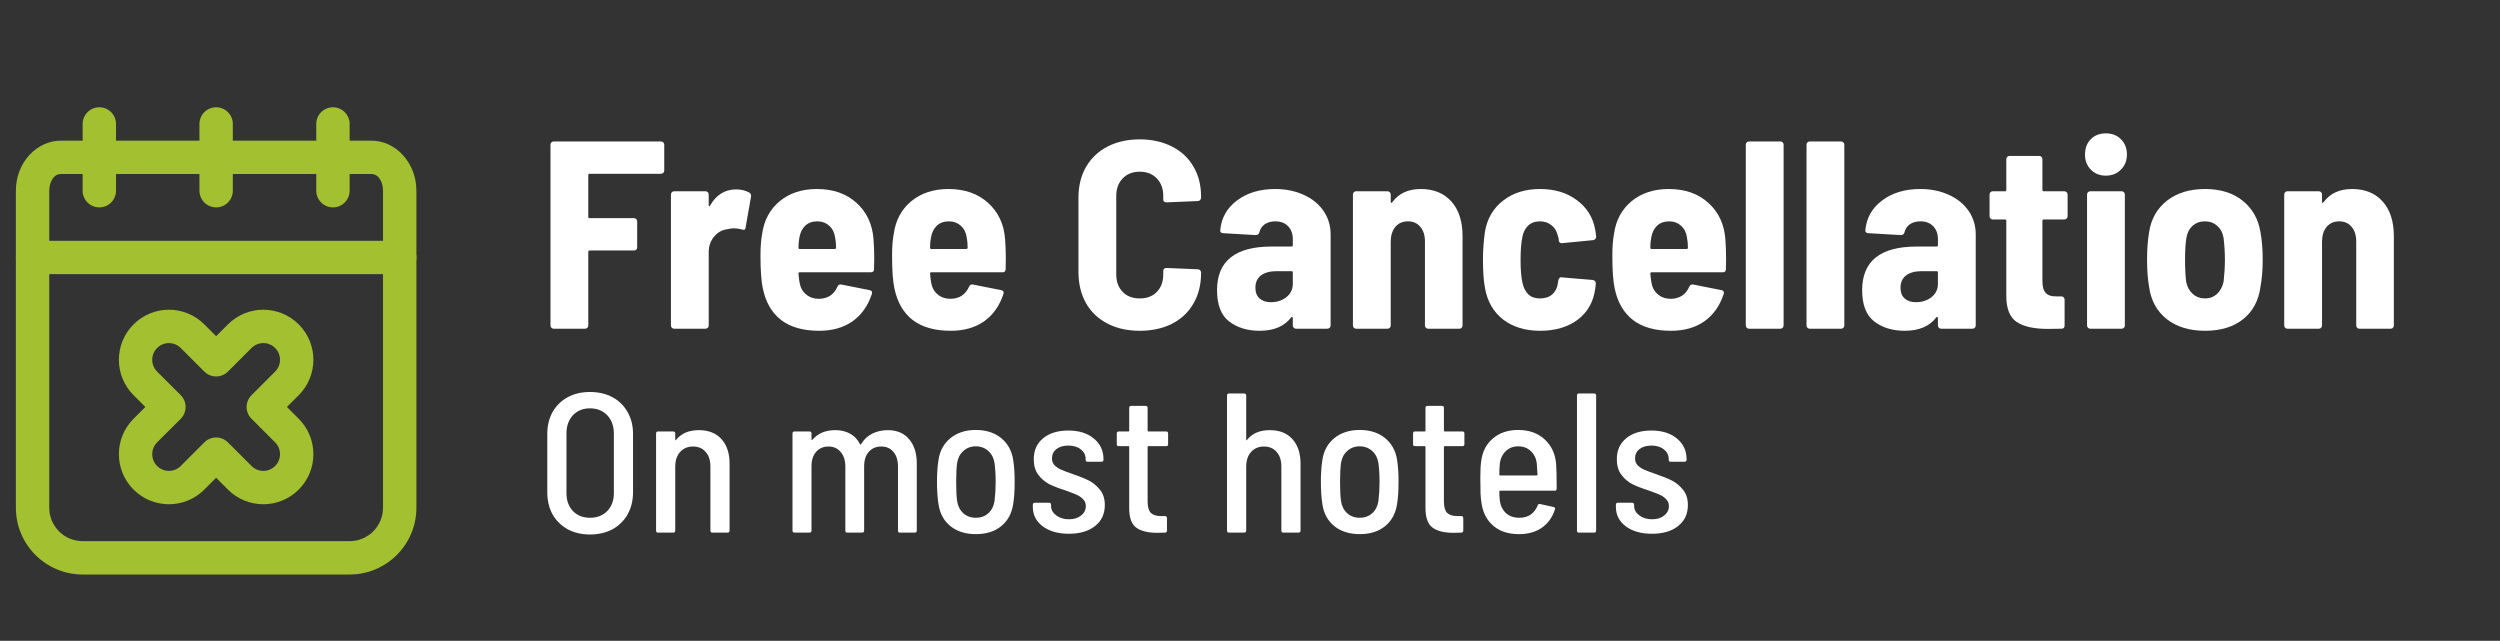 <svg xmlns="http://www.w3.org/2000/svg" xmlns:xlink="http://www.w3.org/1999/xlink" width="277" zoomAndPan="magnify" viewBox="0 0 207.75 53.25" height="71" preserveAspectRatio="xMidYMid meet" version="1.2"><rect x="0" y="0" width="207.75" height="53.25" fill="#333333" stroke="none"/><defs><clipPath id="de7515dff2"><path d="M 1.32 11 L 34.602 11 L 34.602 23 L 1.32 23 Z M 1.32 11 "/></clipPath><clipPath id="63de4dbdbe"><path d="M 6 8.898 L 10 8.898 L 10 18 L 6 18 Z M 6 8.898 "/></clipPath><clipPath id="f2c9137823"><path d="M 16 8.898 L 20 8.898 L 20 18 L 16 18 Z M 16 8.898 "/></clipPath><clipPath id="48ce7d94e6"><path d="M 26 8.898 L 30 8.898 L 30 18 L 26 18 Z M 26 8.898 "/></clipPath><clipPath id="a0c17dbc90"><path d="M 1.32 20 L 34.602 20 L 34.602 48 L 1.32 48 Z M 1.32 20 "/></clipPath></defs><g id="7cec72f08b"><path style=" stroke:none;fill-rule:evenodd;fill:#a2c030;fill-opacity:1;" d="M 17.961 27.938 L 18.941 26.957 C 20.562 25.332 23.199 25.332 24.824 26.957 C 26.449 28.578 26.449 31.215 24.824 32.84 L 23.844 33.82 L 24.824 34.801 C 26.449 36.422 26.449 39.059 24.824 40.684 C 23.199 42.309 20.562 42.309 18.941 40.684 L 17.961 39.703 L 16.98 40.684 C 15.355 42.309 12.719 42.309 11.098 40.684 C 9.473 39.059 9.473 36.422 11.098 34.801 L 12.078 33.82 L 11.098 32.84 C 9.473 31.215 9.473 28.578 11.098 26.957 C 12.719 25.332 15.355 25.332 16.98 26.957 Z M 16.98 30.879 C 17.52 31.418 18.398 31.418 18.941 30.879 L 20.902 28.918 C 21.445 28.375 22.32 28.375 22.863 28.918 C 23.406 29.457 23.406 30.336 22.863 30.879 C 22.863 30.879 20.902 32.84 20.902 32.84 C 20.359 33.383 20.359 34.258 20.902 34.801 L 22.863 36.762 C 23.406 37.305 23.406 38.18 22.863 38.723 C 22.32 39.266 21.445 39.266 20.902 38.723 C 20.902 38.723 18.941 36.762 18.941 36.762 C 18.398 36.219 17.52 36.219 16.98 36.762 L 15.02 38.723 C 14.477 39.266 13.598 39.266 13.055 38.723 C 12.516 38.18 12.516 37.305 13.055 36.762 C 13.055 36.762 15.02 34.801 15.02 34.801 C 15.559 34.258 15.559 33.383 15.02 32.84 L 13.055 30.879 C 12.516 30.336 12.516 29.457 13.055 28.918 C 13.598 28.375 14.477 28.375 15.02 28.918 C 15.02 28.918 16.98 30.879 16.98 30.879 Z M 16.98 30.879 "/><g clip-rule="nonzero" clip-path="url(#de7515dff2)"><path style=" stroke:none;fill-rule:evenodd;fill:#a2c030;fill-opacity:1;" d="M 33.215 22.781 C 33.98 22.781 34.602 22.16 34.602 21.395 L 34.602 15.848 C 34.602 13.496 32.859 11.688 30.867 11.688 C 30.867 11.688 5.051 11.688 5.051 11.688 C 3.059 11.688 1.32 13.496 1.32 15.848 C 1.32 15.848 1.32 21.395 1.32 21.395 C 1.32 22.16 1.941 22.781 2.707 22.781 Z M 31.828 20.008 L 31.828 15.848 C 31.828 15.141 31.469 14.461 30.867 14.461 L 5.051 14.461 C 4.453 14.461 4.094 15.141 4.094 15.848 L 4.094 20.008 Z M 31.828 20.008 "/></g><g clip-rule="nonzero" clip-path="url(#63de4dbdbe)"><path style=" stroke:none;fill-rule:evenodd;fill:#a2c030;fill-opacity:1;" d="M 6.867 10.301 L 6.867 15.848 C 6.867 16.613 7.488 17.234 8.254 17.234 C 9.02 17.234 9.641 16.613 9.641 15.848 L 9.641 10.301 C 9.641 9.535 9.02 8.914 8.254 8.914 C 7.488 8.914 6.867 9.535 6.867 10.301 Z M 6.867 10.301 "/></g><g clip-rule="nonzero" clip-path="url(#f2c9137823)"><path style=" stroke:none;fill-rule:evenodd;fill:#a2c030;fill-opacity:1;" d="M 16.574 10.301 L 16.574 15.848 C 16.574 16.613 17.195 17.234 17.961 17.234 C 18.727 17.234 19.348 16.613 19.348 15.848 L 19.348 10.301 C 19.348 9.535 18.727 8.914 17.961 8.914 C 17.195 8.914 16.574 9.535 16.574 10.301 Z M 16.574 10.301 "/></g><g clip-rule="nonzero" clip-path="url(#48ce7d94e6)"><path style=" stroke:none;fill-rule:evenodd;fill:#a2c030;fill-opacity:1;" d="M 26.281 10.301 L 26.281 15.848 C 26.281 16.613 26.902 17.234 27.668 17.234 C 28.434 17.234 29.055 16.613 29.055 15.848 L 29.055 10.301 C 29.055 9.535 28.434 8.914 27.668 8.914 C 26.902 8.914 26.281 9.535 26.281 10.301 Z M 26.281 10.301 "/></g><g clip-rule="nonzero" clip-path="url(#a0c17dbc90)"><path style=" stroke:none;fill-rule:evenodd;fill:#a2c030;fill-opacity:1;" d="M 1.32 21.395 L 1.32 42.195 C 1.32 45.258 3.805 47.742 6.867 47.742 L 29.055 47.742 C 32.117 47.742 34.602 45.258 34.602 42.195 C 34.602 42.195 34.602 21.395 34.602 21.395 C 34.602 20.629 33.98 20.008 33.215 20.008 C 32.449 20.008 31.828 20.629 31.828 21.395 L 31.828 42.195 C 31.828 43.727 30.586 44.969 29.055 44.969 C 29.055 44.969 6.867 44.969 6.867 44.969 C 5.336 44.969 4.094 43.727 4.094 42.195 L 4.094 21.395 C 4.094 20.629 3.473 20.008 2.707 20.008 C 1.941 20.008 1.32 20.629 1.32 21.395 Z M 1.32 21.395 "/></g><g style="fill:#ffffff;fill-opacity:1;"><g transform="translate(44.574, 27.316)"><path style="stroke:none" d="M 10.625 -13.141 C 10.625 -13.066 10.598 -13.004 10.547 -12.953 C 10.492 -12.898 10.43 -12.875 10.359 -12.875 L 4.422 -12.875 C 4.348 -12.875 4.312 -12.836 4.312 -12.766 L 4.312 -9.297 C 4.312 -9.223 4.348 -9.188 4.422 -9.188 L 8.109 -9.188 C 8.191 -9.188 8.254 -9.16 8.297 -9.109 C 8.348 -9.055 8.375 -8.992 8.375 -8.922 L 8.375 -6.766 C 8.375 -6.68 8.348 -6.613 8.297 -6.562 C 8.254 -6.52 8.191 -6.5 8.109 -6.5 L 4.422 -6.5 C 4.348 -6.5 4.312 -6.457 4.312 -6.375 L 4.312 -0.266 C 4.312 -0.191 4.285 -0.129 4.234 -0.078 C 4.18 -0.023 4.117 0 4.047 0 L 1.438 0 C 1.363 0 1.301 -0.023 1.25 -0.078 C 1.195 -0.129 1.172 -0.191 1.172 -0.266 L 1.172 -15.297 C 1.172 -15.367 1.195 -15.43 1.25 -15.484 C 1.301 -15.535 1.363 -15.562 1.438 -15.562 L 10.359 -15.562 C 10.43 -15.562 10.492 -15.535 10.547 -15.484 C 10.598 -15.43 10.625 -15.367 10.625 -15.297 Z M 10.625 -13.141 "/></g></g><g style="fill:#ffffff;fill-opacity:1;"><g transform="translate(54.754, 27.316)"><path style="stroke:none" d="M 6.422 -11.578 C 6.828 -11.578 7.191 -11.488 7.516 -11.312 C 7.629 -11.238 7.676 -11.125 7.656 -10.969 L 7.203 -8.406 C 7.191 -8.227 7.086 -8.176 6.891 -8.25 C 6.648 -8.312 6.438 -8.344 6.25 -8.344 C 6.07 -8.344 5.879 -8.316 5.672 -8.266 C 5.242 -8.211 4.879 -8.004 4.578 -7.641 C 4.285 -7.285 4.141 -6.859 4.141 -6.359 L 4.141 -0.266 C 4.141 -0.191 4.113 -0.129 4.062 -0.078 C 4.008 -0.023 3.945 0 3.875 0 L 1.266 0 C 1.191 0 1.129 -0.023 1.078 -0.078 C 1.023 -0.129 1 -0.191 1 -0.266 L 1 -11.156 C 1 -11.227 1.023 -11.289 1.078 -11.344 C 1.129 -11.395 1.191 -11.422 1.266 -11.422 L 3.875 -11.422 C 3.945 -11.422 4.008 -11.395 4.062 -11.344 C 4.113 -11.289 4.141 -11.227 4.141 -11.156 L 4.141 -10.266 C 4.141 -10.211 4.148 -10.18 4.172 -10.172 C 4.191 -10.16 4.219 -10.18 4.25 -10.234 C 4.77 -11.129 5.492 -11.578 6.422 -11.578 Z M 6.422 -11.578 "/></g></g><g style="fill:#ffffff;fill-opacity:1;"><g transform="translate(62.399, 27.316)"><path style="stroke:none" d="M 10.188 -7.453 C 10.227 -6.961 10.25 -6.422 10.25 -5.828 L 10.234 -4.953 C 10.234 -4.773 10.145 -4.688 9.969 -4.688 L 4.062 -4.688 C 3.988 -4.688 3.953 -4.648 3.953 -4.578 C 3.984 -4.234 4.016 -3.984 4.047 -3.828 C 4.117 -3.41 4.301 -3.082 4.594 -2.844 C 4.883 -2.602 5.242 -2.484 5.672 -2.484 C 6.398 -2.504 6.906 -2.836 7.188 -3.484 C 7.258 -3.641 7.367 -3.703 7.516 -3.672 L 9.875 -3.203 C 10.051 -3.16 10.109 -3.051 10.047 -2.875 C 9.723 -1.895 9.188 -1.141 8.438 -0.609 C 7.688 -0.086 6.766 0.172 5.672 0.172 C 4.348 0.172 3.297 -0.125 2.516 -0.719 C 1.742 -1.32 1.238 -2.188 1 -3.312 C 0.863 -3.914 0.797 -4.844 0.797 -6.094 C 0.797 -6.801 0.844 -7.398 0.938 -7.891 C 1.094 -9.016 1.578 -9.914 2.391 -10.594 C 3.211 -11.27 4.242 -11.609 5.484 -11.609 C 6.836 -11.609 7.938 -11.223 8.781 -10.453 C 9.625 -9.691 10.094 -8.691 10.188 -7.453 Z M 5.516 -8.922 C 5.109 -8.922 4.773 -8.801 4.516 -8.562 C 4.266 -8.32 4.102 -7.992 4.031 -7.578 C 3.977 -7.316 3.953 -7.035 3.953 -6.734 C 3.953 -6.66 3.988 -6.625 4.062 -6.625 L 6.953 -6.625 C 7.035 -6.625 7.078 -6.66 7.078 -6.734 C 7.078 -7.035 7.051 -7.316 7 -7.578 C 6.945 -7.984 6.785 -8.305 6.516 -8.547 C 6.242 -8.797 5.91 -8.922 5.516 -8.922 Z M 5.516 -8.922 "/></g></g><g style="fill:#ffffff;fill-opacity:1;"><g transform="translate(73.334, 27.316)"><path style="stroke:none" d="M 10.188 -7.453 C 10.227 -6.961 10.25 -6.422 10.25 -5.828 L 10.234 -4.953 C 10.234 -4.773 10.145 -4.688 9.969 -4.688 L 4.062 -4.688 C 3.988 -4.688 3.953 -4.648 3.953 -4.578 C 3.984 -4.234 4.016 -3.984 4.047 -3.828 C 4.117 -3.41 4.301 -3.082 4.594 -2.844 C 4.883 -2.602 5.242 -2.484 5.672 -2.484 C 6.398 -2.504 6.906 -2.836 7.188 -3.484 C 7.258 -3.641 7.367 -3.703 7.516 -3.672 L 9.875 -3.203 C 10.051 -3.16 10.109 -3.051 10.047 -2.875 C 9.723 -1.895 9.188 -1.141 8.438 -0.609 C 7.688 -0.086 6.766 0.172 5.672 0.172 C 4.348 0.172 3.297 -0.125 2.516 -0.719 C 1.742 -1.32 1.238 -2.188 1 -3.312 C 0.863 -3.914 0.797 -4.844 0.797 -6.094 C 0.797 -6.801 0.844 -7.398 0.938 -7.891 C 1.094 -9.016 1.578 -9.914 2.391 -10.594 C 3.211 -11.27 4.242 -11.609 5.484 -11.609 C 6.836 -11.609 7.938 -11.223 8.781 -10.453 C 9.625 -9.691 10.094 -8.691 10.188 -7.453 Z M 5.516 -8.922 C 5.109 -8.922 4.773 -8.801 4.516 -8.562 C 4.266 -8.32 4.102 -7.992 4.031 -7.578 C 3.977 -7.316 3.953 -7.035 3.953 -6.734 C 3.953 -6.66 3.988 -6.625 4.062 -6.625 L 6.953 -6.625 C 7.035 -6.625 7.078 -6.66 7.078 -6.734 C 7.078 -7.035 7.051 -7.316 7 -7.578 C 6.945 -7.984 6.785 -8.305 6.516 -8.547 C 6.242 -8.797 5.91 -8.922 5.516 -8.922 Z M 5.516 -8.922 "/></g></g><g style="fill:#ffffff;fill-opacity:1;"><g transform="translate(84.269, 27.316)"><path style="stroke:none" d=""/></g></g><g style="fill:#ffffff;fill-opacity:1;"><g transform="translate(88.714, 27.316)"><path style="stroke:none" d="M 6 0.172 C 4.988 0.172 4.098 -0.023 3.328 -0.422 C 2.555 -0.816 1.957 -1.383 1.531 -2.125 C 1.113 -2.875 0.906 -3.738 0.906 -4.719 L 0.906 -10.891 C 0.906 -11.859 1.113 -12.707 1.531 -13.438 C 1.957 -14.176 2.555 -14.742 3.328 -15.141 C 4.098 -15.535 4.988 -15.734 6 -15.734 C 7.008 -15.734 7.898 -15.535 8.672 -15.141 C 9.441 -14.754 10.035 -14.203 10.453 -13.484 C 10.879 -12.773 11.094 -11.945 11.094 -11 L 11.094 -10.891 C 11.094 -10.816 11.066 -10.75 11.016 -10.688 C 10.961 -10.633 10.898 -10.609 10.828 -10.609 L 8.234 -10.5 C 8.047 -10.5 7.953 -10.578 7.953 -10.734 L 7.953 -11.031 C 7.953 -11.633 7.773 -12.117 7.422 -12.484 C 7.066 -12.859 6.594 -13.047 6 -13.047 C 5.406 -13.047 4.93 -12.859 4.578 -12.484 C 4.223 -12.117 4.047 -11.633 4.047 -11.031 L 4.047 -4.516 C 4.047 -3.91 4.223 -3.426 4.578 -3.062 C 4.93 -2.695 5.406 -2.516 6 -2.516 C 6.594 -2.516 7.066 -2.695 7.422 -3.062 C 7.773 -3.426 7.953 -3.91 7.953 -4.516 L 7.953 -4.797 C 7.953 -4.961 8.047 -5.047 8.234 -5.047 L 10.828 -4.938 C 10.898 -4.938 10.961 -4.91 11.016 -4.859 C 11.066 -4.805 11.094 -4.742 11.094 -4.672 L 11.094 -4.609 C 11.094 -3.648 10.879 -2.805 10.453 -2.078 C 10.035 -1.359 9.441 -0.801 8.672 -0.406 C 7.898 -0.02 7.008 0.172 6 0.172 Z M 6 0.172 "/></g></g><g style="fill:#ffffff;fill-opacity:1;"><g transform="translate(100.605, 27.316)"><path style="stroke:none" d="M 5.359 -11.609 C 6.242 -11.609 7.035 -11.445 7.734 -11.125 C 8.43 -10.812 8.977 -10.367 9.375 -9.797 C 9.77 -9.223 9.969 -8.57 9.969 -7.844 L 9.969 -0.266 C 9.969 -0.191 9.941 -0.129 9.891 -0.078 C 9.836 -0.023 9.77 0 9.688 0 L 7.094 0 C 7.02 0 6.957 -0.023 6.906 -0.078 C 6.852 -0.129 6.828 -0.191 6.828 -0.266 L 6.828 -0.891 C 6.828 -0.93 6.812 -0.957 6.781 -0.969 C 6.75 -0.988 6.719 -0.977 6.688 -0.938 C 6.125 -0.195 5.25 0.172 4.062 0.172 C 3.062 0.172 2.223 -0.082 1.547 -0.594 C 0.867 -1.113 0.531 -1.984 0.531 -3.203 C 0.531 -5.617 2.039 -6.828 5.062 -6.828 L 6.719 -6.828 C 6.789 -6.828 6.828 -6.863 6.828 -6.938 L 6.828 -7.453 C 6.828 -7.891 6.695 -8.242 6.438 -8.516 C 6.176 -8.785 5.82 -8.922 5.375 -8.922 C 5.02 -8.922 4.723 -8.836 4.484 -8.672 C 4.254 -8.504 4.109 -8.281 4.047 -8 C 4.004 -7.852 3.898 -7.781 3.734 -7.781 L 1.047 -7.938 C 0.973 -7.938 0.91 -7.957 0.859 -8 C 0.805 -8.051 0.785 -8.113 0.797 -8.188 C 0.891 -9.207 1.352 -10.031 2.188 -10.656 C 3.031 -11.289 4.086 -11.609 5.359 -11.609 Z M 5 -2.203 C 5.508 -2.203 5.941 -2.344 6.297 -2.625 C 6.648 -2.906 6.828 -3.273 6.828 -3.734 L 6.828 -4.672 C 6.828 -4.742 6.789 -4.781 6.719 -4.781 L 5.469 -4.781 C 4.914 -4.781 4.484 -4.66 4.172 -4.422 C 3.867 -4.18 3.719 -3.844 3.719 -3.406 C 3.719 -3.02 3.832 -2.723 4.062 -2.516 C 4.301 -2.305 4.613 -2.203 5 -2.203 Z M 5 -2.203 "/></g></g><g style="fill:#ffffff;fill-opacity:1;"><g transform="translate(111.429, 27.316)"><path style="stroke:none" d="M 6.641 -11.609 C 7.723 -11.609 8.57 -11.258 9.188 -10.562 C 9.801 -9.875 10.109 -8.914 10.109 -7.688 L 10.109 -0.266 C 10.109 -0.191 10.082 -0.129 10.031 -0.078 C 9.988 -0.023 9.926 0 9.844 0 L 7.25 0 C 7.176 0 7.113 -0.023 7.062 -0.078 C 7.008 -0.129 6.984 -0.191 6.984 -0.266 L 6.984 -7.25 C 6.984 -7.77 6.852 -8.176 6.594 -8.469 C 6.344 -8.77 6.004 -8.922 5.578 -8.922 C 5.129 -8.922 4.773 -8.766 4.516 -8.453 C 4.266 -8.148 4.141 -7.738 4.141 -7.219 L 4.141 -0.266 C 4.141 -0.191 4.113 -0.129 4.062 -0.078 C 4.008 -0.023 3.945 0 3.875 0 L 1.266 0 C 1.191 0 1.129 -0.023 1.078 -0.078 C 1.023 -0.129 1 -0.191 1 -0.266 L 1 -11.156 C 1 -11.227 1.023 -11.289 1.078 -11.344 C 1.129 -11.395 1.191 -11.422 1.266 -11.422 L 3.875 -11.422 C 3.945 -11.422 4.008 -11.395 4.062 -11.344 C 4.113 -11.289 4.141 -11.227 4.141 -11.156 L 4.141 -10.547 C 4.141 -10.492 4.148 -10.461 4.172 -10.453 C 4.203 -10.453 4.242 -10.484 4.297 -10.547 C 4.828 -11.254 5.609 -11.609 6.641 -11.609 Z M 6.641 -11.609 "/></g></g><g style="fill:#ffffff;fill-opacity:1;"><g transform="translate(122.453, 27.316)"><path style="stroke:none" d="M 5.531 0.172 C 4.289 0.172 3.266 -0.141 2.453 -0.766 C 1.648 -1.398 1.148 -2.266 0.953 -3.359 C 0.836 -3.961 0.781 -4.766 0.781 -5.766 C 0.781 -6.504 0.836 -7.285 0.953 -8.109 C 1.148 -9.18 1.656 -10.031 2.469 -10.656 C 3.281 -11.289 4.301 -11.609 5.531 -11.609 C 6.738 -11.609 7.754 -11.301 8.578 -10.688 C 9.398 -10.082 9.906 -9.285 10.094 -8.297 C 10.125 -8.16 10.156 -7.945 10.188 -7.656 C 10.188 -7.488 10.098 -7.391 9.922 -7.359 L 7.359 -7.109 L 7.312 -7.109 C 7.176 -7.109 7.098 -7.191 7.078 -7.359 C 7.078 -7.461 7.066 -7.535 7.047 -7.578 C 7.016 -7.703 6.984 -7.805 6.953 -7.891 C 6.867 -8.191 6.695 -8.438 6.438 -8.625 C 6.188 -8.82 5.879 -8.922 5.516 -8.922 C 5.109 -8.922 4.781 -8.801 4.531 -8.562 C 4.281 -8.32 4.117 -7.992 4.047 -7.578 C 3.953 -7.086 3.906 -6.473 3.906 -5.734 C 3.906 -4.922 3.957 -4.285 4.062 -3.828 C 4.145 -3.422 4.305 -3.098 4.547 -2.859 C 4.785 -2.629 5.109 -2.516 5.516 -2.516 C 5.941 -2.516 6.285 -2.629 6.547 -2.859 C 6.805 -3.098 6.957 -3.395 7 -3.75 L 7.047 -4.031 C 7.066 -4.102 7.098 -4.164 7.141 -4.219 C 7.191 -4.27 7.258 -4.285 7.344 -4.266 L 9.922 -4.047 C 10.078 -4.016 10.156 -3.914 10.156 -3.75 C 10.156 -3.664 10.141 -3.52 10.109 -3.312 C 9.961 -2.227 9.477 -1.375 8.656 -0.75 C 7.832 -0.133 6.789 0.172 5.531 0.172 Z M 5.531 0.172 "/></g></g><g style="fill:#ffffff;fill-opacity:1;"><g transform="translate(133.188, 27.316)"><path style="stroke:none" d="M 10.188 -7.453 C 10.227 -6.961 10.25 -6.422 10.25 -5.828 L 10.234 -4.953 C 10.234 -4.773 10.145 -4.688 9.969 -4.688 L 4.062 -4.688 C 3.988 -4.688 3.953 -4.648 3.953 -4.578 C 3.984 -4.234 4.016 -3.984 4.047 -3.828 C 4.117 -3.41 4.301 -3.082 4.594 -2.844 C 4.883 -2.602 5.242 -2.484 5.672 -2.484 C 6.398 -2.504 6.906 -2.836 7.188 -3.484 C 7.258 -3.641 7.367 -3.703 7.516 -3.672 L 9.875 -3.203 C 10.051 -3.16 10.109 -3.051 10.047 -2.875 C 9.723 -1.895 9.188 -1.141 8.438 -0.609 C 7.688 -0.086 6.766 0.172 5.672 0.172 C 4.348 0.172 3.297 -0.125 2.516 -0.719 C 1.742 -1.32 1.238 -2.188 1 -3.312 C 0.863 -3.914 0.797 -4.844 0.797 -6.094 C 0.797 -6.801 0.844 -7.398 0.938 -7.891 C 1.094 -9.016 1.578 -9.914 2.391 -10.594 C 3.211 -11.27 4.242 -11.609 5.484 -11.609 C 6.836 -11.609 7.938 -11.223 8.781 -10.453 C 9.625 -9.691 10.094 -8.691 10.188 -7.453 Z M 5.516 -8.922 C 5.109 -8.922 4.773 -8.801 4.516 -8.562 C 4.266 -8.32 4.102 -7.992 4.031 -7.578 C 3.977 -7.316 3.953 -7.035 3.953 -6.734 C 3.953 -6.66 3.988 -6.625 4.062 -6.625 L 6.953 -6.625 C 7.035 -6.625 7.078 -6.66 7.078 -6.734 C 7.078 -7.035 7.051 -7.316 7 -7.578 C 6.945 -7.984 6.785 -8.305 6.516 -8.547 C 6.242 -8.797 5.91 -8.922 5.516 -8.922 Z M 5.516 -8.922 "/></g></g><g style="fill:#ffffff;fill-opacity:1;"><g transform="translate(144.123, 27.316)"><path style="stroke:none" d="M 1.219 0 C 1.145 0 1.082 -0.023 1.031 -0.078 C 0.977 -0.129 0.953 -0.191 0.953 -0.266 L 0.953 -15.297 C 0.953 -15.367 0.977 -15.43 1.031 -15.484 C 1.082 -15.535 1.145 -15.562 1.219 -15.562 L 3.828 -15.562 C 3.898 -15.562 3.961 -15.535 4.016 -15.484 C 4.066 -15.43 4.094 -15.367 4.094 -15.297 L 4.094 -0.266 C 4.094 -0.191 4.066 -0.129 4.016 -0.078 C 3.961 -0.023 3.898 0 3.828 0 Z M 1.219 0 "/></g></g><g style="fill:#ffffff;fill-opacity:1;"><g transform="translate(149.169, 27.316)"><path style="stroke:none" d="M 1.219 0 C 1.145 0 1.082 -0.023 1.031 -0.078 C 0.977 -0.129 0.953 -0.191 0.953 -0.266 L 0.953 -15.297 C 0.953 -15.367 0.977 -15.43 1.031 -15.484 C 1.082 -15.535 1.145 -15.562 1.219 -15.562 L 3.828 -15.562 C 3.898 -15.562 3.961 -15.535 4.016 -15.484 C 4.066 -15.43 4.094 -15.367 4.094 -15.297 L 4.094 -0.266 C 4.094 -0.191 4.066 -0.129 4.016 -0.078 C 3.961 -0.023 3.898 0 3.828 0 Z M 1.219 0 "/></g></g><g style="fill:#ffffff;fill-opacity:1;"><g transform="translate(154.214, 27.316)"><path style="stroke:none" d="M 5.359 -11.609 C 6.242 -11.609 7.035 -11.445 7.734 -11.125 C 8.43 -10.812 8.977 -10.367 9.375 -9.797 C 9.77 -9.223 9.969 -8.57 9.969 -7.844 L 9.969 -0.266 C 9.969 -0.191 9.941 -0.129 9.891 -0.078 C 9.836 -0.023 9.77 0 9.688 0 L 7.094 0 C 7.02 0 6.957 -0.023 6.906 -0.078 C 6.852 -0.129 6.828 -0.191 6.828 -0.266 L 6.828 -0.891 C 6.828 -0.93 6.812 -0.957 6.781 -0.969 C 6.75 -0.988 6.719 -0.977 6.688 -0.938 C 6.125 -0.195 5.25 0.172 4.062 0.172 C 3.062 0.172 2.223 -0.082 1.547 -0.594 C 0.867 -1.113 0.531 -1.984 0.531 -3.203 C 0.531 -5.617 2.039 -6.828 5.062 -6.828 L 6.719 -6.828 C 6.789 -6.828 6.828 -6.863 6.828 -6.938 L 6.828 -7.453 C 6.828 -7.891 6.695 -8.242 6.438 -8.516 C 6.176 -8.785 5.82 -8.922 5.375 -8.922 C 5.02 -8.922 4.723 -8.836 4.484 -8.672 C 4.254 -8.504 4.109 -8.281 4.047 -8 C 4.004 -7.852 3.898 -7.781 3.734 -7.781 L 1.047 -7.938 C 0.973 -7.938 0.91 -7.957 0.859 -8 C 0.805 -8.051 0.785 -8.113 0.797 -8.188 C 0.891 -9.207 1.352 -10.031 2.188 -10.656 C 3.031 -11.289 4.086 -11.609 5.359 -11.609 Z M 5 -2.203 C 5.508 -2.203 5.941 -2.344 6.297 -2.625 C 6.648 -2.906 6.828 -3.273 6.828 -3.734 L 6.828 -4.672 C 6.828 -4.742 6.789 -4.781 6.719 -4.781 L 5.469 -4.781 C 4.914 -4.781 4.484 -4.66 4.172 -4.422 C 3.867 -4.18 3.719 -3.844 3.719 -3.406 C 3.719 -3.02 3.832 -2.723 4.062 -2.516 C 4.301 -2.305 4.613 -2.203 5 -2.203 Z M 5 -2.203 "/></g></g><g style="fill:#ffffff;fill-opacity:1;"><g transform="translate(164.927, 27.316)"><path style="stroke:none" d="M 6.891 -9.344 C 6.891 -9.27 6.863 -9.207 6.812 -9.156 C 6.758 -9.102 6.695 -9.078 6.625 -9.078 L 4.906 -9.078 C 4.832 -9.078 4.797 -9.035 4.797 -8.953 L 4.797 -3.953 C 4.797 -3.492 4.891 -3.164 5.078 -2.969 C 5.266 -2.77 5.551 -2.676 5.938 -2.688 L 6.375 -2.688 C 6.457 -2.688 6.52 -2.66 6.562 -2.609 C 6.613 -2.555 6.641 -2.492 6.641 -2.422 L 6.641 -0.266 C 6.641 -0.086 6.551 0 6.375 0 C 6.125 0.008 5.754 0.016 5.266 0.016 C 4.098 0.016 3.227 -0.176 2.656 -0.562 C 2.082 -0.945 1.797 -1.672 1.797 -2.734 L 1.797 -8.953 C 1.797 -9.035 1.758 -9.078 1.688 -9.078 L 0.672 -9.078 C 0.598 -9.078 0.535 -9.102 0.484 -9.156 C 0.43 -9.207 0.406 -9.27 0.406 -9.344 L 0.406 -11.156 C 0.406 -11.227 0.43 -11.289 0.484 -11.344 C 0.535 -11.395 0.598 -11.422 0.672 -11.422 L 1.688 -11.422 C 1.758 -11.422 1.797 -11.461 1.797 -11.547 L 1.797 -14.094 C 1.797 -14.164 1.82 -14.227 1.875 -14.281 C 1.926 -14.332 1.988 -14.359 2.062 -14.359 L 4.531 -14.359 C 4.602 -14.359 4.664 -14.332 4.719 -14.281 C 4.77 -14.227 4.797 -14.164 4.797 -14.094 L 4.797 -11.547 C 4.797 -11.461 4.832 -11.422 4.906 -11.422 L 6.625 -11.422 C 6.695 -11.422 6.758 -11.395 6.812 -11.344 C 6.863 -11.289 6.891 -11.227 6.891 -11.156 Z M 6.891 -9.344 "/></g></g><g style="fill:#ffffff;fill-opacity:1;"><g transform="translate(172.372, 27.316)"><path style="stroke:none" d="M 2.625 -12.719 C 2.125 -12.719 1.707 -12.883 1.375 -13.219 C 1.051 -13.551 0.891 -13.969 0.891 -14.469 C 0.891 -14.988 1.047 -15.41 1.359 -15.734 C 1.68 -16.066 2.102 -16.234 2.625 -16.234 C 3.145 -16.234 3.566 -16.066 3.891 -15.734 C 4.211 -15.41 4.375 -14.988 4.375 -14.469 C 4.375 -13.969 4.207 -13.551 3.875 -13.219 C 3.539 -12.883 3.125 -12.719 2.625 -12.719 Z M 1.328 0 C 1.254 0 1.191 -0.023 1.141 -0.078 C 1.086 -0.129 1.062 -0.191 1.062 -0.266 L 1.062 -11.156 C 1.062 -11.227 1.086 -11.289 1.141 -11.344 C 1.191 -11.395 1.254 -11.422 1.328 -11.422 L 3.938 -11.422 C 4.008 -11.422 4.07 -11.395 4.125 -11.344 C 4.176 -11.289 4.203 -11.227 4.203 -11.156 L 4.203 -0.266 C 4.203 -0.191 4.176 -0.129 4.125 -0.078 C 4.07 -0.023 4.008 0 3.938 0 Z M 1.328 0 "/></g></g><g style="fill:#ffffff;fill-opacity:1;"><g transform="translate(177.64, 27.316)"><path style="stroke:none" d="M 5.609 0.172 C 4.316 0.172 3.258 -0.145 2.438 -0.781 C 1.613 -1.426 1.117 -2.316 0.953 -3.453 C 0.836 -4.129 0.781 -4.891 0.781 -5.734 C 0.781 -6.598 0.836 -7.363 0.953 -8.031 C 1.117 -9.125 1.613 -9.992 2.438 -10.641 C 3.258 -11.285 4.316 -11.609 5.609 -11.609 C 6.879 -11.609 7.914 -11.285 8.719 -10.641 C 9.531 -9.992 10.023 -9.125 10.203 -8.031 C 10.328 -7.363 10.391 -6.598 10.391 -5.734 C 10.391 -4.898 10.328 -4.145 10.203 -3.469 C 10.047 -2.32 9.562 -1.426 8.75 -0.781 C 7.938 -0.145 6.891 0.172 5.609 0.172 Z M 5.609 -2.516 C 5.992 -2.516 6.32 -2.641 6.594 -2.891 C 6.863 -3.141 7.047 -3.477 7.141 -3.906 C 7.211 -4.531 7.25 -5.141 7.25 -5.734 C 7.25 -6.336 7.211 -6.938 7.141 -7.531 C 7.066 -7.969 6.891 -8.305 6.609 -8.547 C 6.336 -8.797 5.992 -8.922 5.578 -8.922 C 5.18 -8.922 4.844 -8.797 4.562 -8.547 C 4.289 -8.305 4.117 -7.969 4.047 -7.531 C 3.973 -7.094 3.938 -6.492 3.938 -5.734 C 3.938 -4.992 3.969 -4.383 4.031 -3.906 C 4.113 -3.477 4.297 -3.141 4.578 -2.891 C 4.859 -2.641 5.203 -2.516 5.609 -2.516 Z M 5.609 -2.516 "/></g></g><g style="fill:#ffffff;fill-opacity:1;"><g transform="translate(188.819, 27.316)"><path style="stroke:none" d="M 6.641 -11.609 C 7.723 -11.609 8.57 -11.258 9.188 -10.562 C 9.801 -9.875 10.109 -8.914 10.109 -7.688 L 10.109 -0.266 C 10.109 -0.191 10.082 -0.129 10.031 -0.078 C 9.988 -0.023 9.926 0 9.844 0 L 7.25 0 C 7.176 0 7.113 -0.023 7.062 -0.078 C 7.008 -0.129 6.984 -0.191 6.984 -0.266 L 6.984 -7.25 C 6.984 -7.77 6.852 -8.176 6.594 -8.469 C 6.344 -8.77 6.004 -8.922 5.578 -8.922 C 5.129 -8.922 4.773 -8.766 4.516 -8.453 C 4.266 -8.148 4.141 -7.738 4.141 -7.219 L 4.141 -0.266 C 4.141 -0.191 4.113 -0.129 4.062 -0.078 C 4.008 -0.023 3.945 0 3.875 0 L 1.266 0 C 1.191 0 1.129 -0.023 1.078 -0.078 C 1.023 -0.129 1 -0.191 1 -0.266 L 1 -11.156 C 1 -11.227 1.023 -11.289 1.078 -11.344 C 1.129 -11.395 1.191 -11.422 1.266 -11.422 L 3.875 -11.422 C 3.945 -11.422 4.008 -11.395 4.062 -11.344 C 4.113 -11.289 4.141 -11.227 4.141 -11.156 L 4.141 -10.547 C 4.141 -10.492 4.148 -10.461 4.172 -10.453 C 4.203 -10.453 4.242 -10.484 4.297 -10.547 C 4.828 -11.254 5.609 -11.609 6.641 -11.609 Z M 6.641 -11.609 "/></g></g><g style="fill:#ffffff;fill-opacity:1;"><g transform="translate(44.574, 44.261)"><path style="stroke:none" d="M 4.453 0.156 C 3.754 0.156 3.133 0.008 2.594 -0.281 C 2.062 -0.582 1.645 -0.992 1.344 -1.516 C 1.051 -2.047 0.906 -2.66 0.906 -3.359 L 0.906 -8.203 C 0.906 -8.891 1.051 -9.492 1.344 -10.016 C 1.645 -10.547 2.062 -10.957 2.594 -11.25 C 3.133 -11.539 3.754 -11.688 4.453 -11.688 C 5.16 -11.688 5.785 -11.539 6.328 -11.25 C 6.867 -10.957 7.285 -10.547 7.578 -10.016 C 7.879 -9.492 8.031 -8.891 8.031 -8.203 L 8.031 -3.359 C 8.031 -2.66 7.879 -2.047 7.578 -1.516 C 7.285 -0.992 6.867 -0.582 6.328 -0.281 C 5.785 0.008 5.16 0.156 4.453 0.156 Z M 4.453 -1.234 C 5.047 -1.234 5.523 -1.422 5.891 -1.797 C 6.254 -2.172 6.438 -2.664 6.438 -3.281 L 6.438 -8.234 C 6.438 -8.859 6.254 -9.363 5.891 -9.75 C 5.523 -10.133 5.047 -10.328 4.453 -10.328 C 3.867 -10.328 3.395 -10.133 3.031 -9.75 C 2.676 -9.363 2.5 -8.859 2.5 -8.234 L 2.5 -3.281 C 2.5 -2.676 2.676 -2.18 3.031 -1.797 C 3.395 -1.422 3.867 -1.234 4.453 -1.234 Z M 4.453 -1.234 "/></g></g><g style="fill:#ffffff;fill-opacity:1;"><g transform="translate(53.519, 44.261)"><path style="stroke:none" d="M 4.562 -8.516 C 5.363 -8.516 5.988 -8.266 6.438 -7.766 C 6.883 -7.273 7.109 -6.598 7.109 -5.734 L 7.109 -0.172 C 7.109 -0.055 7.051 0 6.938 0 L 5.688 0 C 5.57 0 5.516 -0.055 5.516 -0.172 L 5.516 -5.5 C 5.516 -6.008 5.383 -6.41 5.125 -6.703 C 4.863 -7.004 4.516 -7.156 4.078 -7.156 C 3.629 -7.156 3.27 -7.004 3 -6.703 C 2.727 -6.398 2.594 -5.992 2.594 -5.484 L 2.594 -0.172 C 2.594 -0.055 2.535 0 2.422 0 L 1.172 0 C 1.055 0 1 -0.055 1 -0.172 L 1 -8.234 C 1 -8.348 1.055 -8.406 1.172 -8.406 L 2.422 -8.406 C 2.535 -8.406 2.594 -8.348 2.594 -8.234 L 2.594 -7.734 C 2.594 -7.703 2.598 -7.68 2.609 -7.672 C 2.629 -7.66 2.648 -7.676 2.672 -7.719 C 3.098 -8.25 3.727 -8.516 4.562 -8.516 Z M 4.562 -8.516 "/></g></g><g style="fill:#ffffff;fill-opacity:1;"><g transform="translate(61.556, 44.261)"><path style="stroke:none" d=""/></g></g><g style="fill:#ffffff;fill-opacity:1;"><g transform="translate(64.857, 44.261)"><path style="stroke:none" d="M 8.906 -8.516 C 9.676 -8.516 10.27 -8.266 10.688 -7.766 C 11.113 -7.273 11.328 -6.594 11.328 -5.719 L 11.328 -0.172 C 11.328 -0.055 11.273 0 11.172 0 L 9.922 0 C 9.816 0 9.766 -0.055 9.766 -0.172 L 9.766 -5.484 C 9.766 -6.004 9.641 -6.41 9.391 -6.703 C 9.141 -7.004 8.801 -7.156 8.375 -7.156 C 7.945 -7.156 7.602 -7.008 7.344 -6.719 C 7.082 -6.426 6.953 -6.023 6.953 -5.516 L 6.953 -0.172 C 6.953 -0.055 6.895 0 6.781 0 L 5.547 0 C 5.441 0 5.391 -0.055 5.391 -0.172 L 5.391 -5.484 C 5.391 -6.004 5.258 -6.41 5 -6.703 C 4.75 -7.004 4.414 -7.156 4 -7.156 C 3.57 -7.156 3.227 -7.008 2.969 -6.719 C 2.707 -6.426 2.578 -6.023 2.578 -5.516 L 2.578 -0.172 C 2.578 -0.055 2.52 0 2.406 0 L 1.172 0 C 1.055 0 1 -0.055 1 -0.172 L 1 -8.234 C 1 -8.348 1.055 -8.406 1.172 -8.406 L 2.406 -8.406 C 2.52 -8.406 2.578 -8.348 2.578 -8.234 L 2.578 -7.75 C 2.578 -7.727 2.582 -7.711 2.594 -7.703 C 2.613 -7.691 2.633 -7.695 2.656 -7.719 C 3.113 -8.25 3.742 -8.516 4.547 -8.516 C 5.023 -8.516 5.441 -8.414 5.797 -8.219 C 6.148 -8.02 6.422 -7.727 6.609 -7.344 C 6.641 -7.301 6.672 -7.305 6.703 -7.359 C 6.941 -7.754 7.254 -8.047 7.641 -8.234 C 8.035 -8.422 8.457 -8.516 8.906 -8.516 Z M 8.906 -8.516 "/></g></g><g style="fill:#ffffff;fill-opacity:1;"><g transform="translate(77.052, 44.261)"><path style="stroke:none" d="M 4.047 0.125 C 3.191 0.125 2.488 -0.094 1.938 -0.531 C 1.383 -0.977 1.051 -1.586 0.938 -2.359 C 0.852 -2.91 0.812 -3.531 0.812 -4.219 C 0.812 -4.906 0.852 -5.516 0.938 -6.047 C 1.051 -6.805 1.383 -7.41 1.938 -7.859 C 2.488 -8.305 3.191 -8.531 4.047 -8.531 C 4.891 -8.531 5.586 -8.305 6.141 -7.859 C 6.691 -7.41 7.023 -6.812 7.141 -6.062 C 7.223 -5.582 7.266 -4.969 7.266 -4.219 C 7.266 -3.457 7.223 -2.836 7.141 -2.359 C 7.023 -1.586 6.691 -0.977 6.141 -0.531 C 5.598 -0.094 4.898 0.125 4.047 0.125 Z M 4.047 -1.234 C 4.453 -1.234 4.797 -1.359 5.078 -1.609 C 5.359 -1.867 5.531 -2.207 5.594 -2.625 C 5.656 -3.125 5.688 -3.656 5.688 -4.219 C 5.688 -4.789 5.656 -5.312 5.594 -5.781 C 5.531 -6.195 5.359 -6.531 5.078 -6.781 C 4.797 -7.039 4.445 -7.172 4.031 -7.172 C 3.625 -7.172 3.281 -7.039 3 -6.781 C 2.719 -6.531 2.547 -6.195 2.484 -5.781 C 2.43 -5.395 2.406 -4.875 2.406 -4.219 C 2.406 -3.539 2.43 -3.008 2.484 -2.625 C 2.547 -2.207 2.719 -1.867 3 -1.609 C 3.281 -1.359 3.629 -1.234 4.047 -1.234 Z M 4.047 -1.234 "/></g></g><g style="fill:#ffffff;fill-opacity:1;"><g transform="translate(85.139, 44.261)"><path style="stroke:none" d="M 3.688 0.094 C 2.781 0.094 2.051 -0.113 1.5 -0.531 C 0.957 -0.945 0.688 -1.484 0.688 -2.141 L 0.688 -2.312 C 0.688 -2.426 0.742 -2.484 0.859 -2.484 L 2.031 -2.484 C 2.145 -2.484 2.203 -2.426 2.203 -2.312 L 2.203 -2.219 C 2.203 -1.914 2.344 -1.656 2.625 -1.438 C 2.914 -1.219 3.27 -1.109 3.688 -1.109 C 4.102 -1.109 4.441 -1.211 4.703 -1.422 C 4.961 -1.629 5.094 -1.891 5.094 -2.203 C 5.094 -2.441 5.016 -2.633 4.859 -2.781 C 4.711 -2.938 4.531 -3.062 4.312 -3.156 C 4.102 -3.25 3.789 -3.367 3.375 -3.516 C 2.852 -3.68 2.41 -3.852 2.047 -4.031 C 1.691 -4.219 1.391 -4.477 1.141 -4.812 C 0.891 -5.145 0.766 -5.57 0.766 -6.094 C 0.766 -6.832 1.023 -7.414 1.547 -7.844 C 2.066 -8.27 2.766 -8.484 3.641 -8.484 C 4.516 -8.484 5.219 -8.266 5.75 -7.828 C 6.289 -7.391 6.562 -6.812 6.562 -6.094 L 6.562 -6.062 C 6.562 -5.945 6.504 -5.891 6.391 -5.891 L 5.234 -5.891 C 5.129 -5.891 5.078 -5.945 5.078 -6.062 L 5.078 -6.125 C 5.078 -6.445 4.941 -6.711 4.672 -6.922 C 4.41 -7.129 4.066 -7.234 3.641 -7.234 C 3.223 -7.234 2.891 -7.133 2.641 -6.938 C 2.398 -6.738 2.281 -6.484 2.281 -6.172 C 2.281 -5.941 2.348 -5.754 2.484 -5.609 C 2.629 -5.461 2.812 -5.336 3.031 -5.234 C 3.25 -5.141 3.566 -5.02 3.984 -4.875 C 4.535 -4.688 4.988 -4.504 5.344 -4.328 C 5.695 -4.148 6.004 -3.895 6.266 -3.562 C 6.535 -3.238 6.672 -2.816 6.672 -2.297 C 6.672 -1.555 6.398 -0.973 5.859 -0.547 C 5.316 -0.117 4.594 0.094 3.688 0.094 Z M 3.688 0.094 "/></g></g><g style="fill:#ffffff;fill-opacity:1;"><g transform="translate(92.351, 44.261)"><path style="stroke:none" d="M 4.719 -7.344 C 4.719 -7.238 4.664 -7.188 4.562 -7.188 L 3.094 -7.188 C 3.039 -7.188 3.016 -7.164 3.016 -7.125 L 3.016 -2.594 C 3.016 -2.145 3.102 -1.828 3.281 -1.641 C 3.469 -1.461 3.754 -1.375 4.141 -1.375 L 4.453 -1.375 C 4.566 -1.375 4.625 -1.316 4.625 -1.203 L 4.625 -0.172 C 4.625 -0.055 4.566 0 4.453 0 L 3.812 0.016 C 3.039 0.016 2.457 -0.129 2.062 -0.422 C 1.676 -0.711 1.484 -1.254 1.484 -2.047 L 1.484 -7.125 C 1.484 -7.164 1.461 -7.188 1.422 -7.188 L 0.609 -7.188 C 0.504 -7.188 0.453 -7.238 0.453 -7.344 L 0.453 -8.234 C 0.453 -8.348 0.504 -8.406 0.609 -8.406 L 1.422 -8.406 C 1.461 -8.406 1.484 -8.426 1.484 -8.469 L 1.484 -10.375 C 1.484 -10.477 1.539 -10.531 1.656 -10.531 L 2.859 -10.531 C 2.961 -10.531 3.016 -10.477 3.016 -10.375 L 3.016 -8.469 C 3.016 -8.426 3.039 -8.406 3.094 -8.406 L 4.562 -8.406 C 4.664 -8.406 4.719 -8.348 4.719 -8.234 Z M 4.719 -7.344 "/></g></g><g style="fill:#ffffff;fill-opacity:1;"><g transform="translate(97.665, 44.261)"><path style="stroke:none" d=""/></g></g><g style="fill:#ffffff;fill-opacity:1;"><g transform="translate(100.965, 44.261)"><path style="stroke:none" d="M 4.562 -8.516 C 5.363 -8.516 5.988 -8.266 6.438 -7.766 C 6.883 -7.273 7.109 -6.598 7.109 -5.734 L 7.109 -0.172 C 7.109 -0.055 7.051 0 6.938 0 L 5.688 0 C 5.57 0 5.516 -0.055 5.516 -0.172 L 5.516 -5.5 C 5.516 -6.008 5.383 -6.41 5.125 -6.703 C 4.863 -7.004 4.516 -7.156 4.078 -7.156 C 3.629 -7.156 3.27 -7.004 3 -6.703 C 2.727 -6.398 2.594 -5.992 2.594 -5.484 L 2.594 -0.172 C 2.594 -0.055 2.535 0 2.422 0 L 1.172 0 C 1.055 0 1 -0.055 1 -0.172 L 1 -11.391 C 1 -11.504 1.055 -11.562 1.172 -11.562 L 2.422 -11.562 C 2.535 -11.562 2.594 -11.504 2.594 -11.391 L 2.594 -7.734 C 2.594 -7.703 2.598 -7.68 2.609 -7.672 C 2.629 -7.66 2.648 -7.676 2.672 -7.719 C 3.098 -8.25 3.727 -8.516 4.562 -8.516 Z M 4.562 -8.516 "/></g></g><g style="fill:#ffffff;fill-opacity:1;"><g transform="translate(108.953, 44.261)"><path style="stroke:none" d="M 4.047 0.125 C 3.191 0.125 2.488 -0.094 1.938 -0.531 C 1.383 -0.977 1.051 -1.586 0.938 -2.359 C 0.852 -2.91 0.812 -3.531 0.812 -4.219 C 0.812 -4.906 0.852 -5.516 0.938 -6.047 C 1.051 -6.805 1.383 -7.41 1.938 -7.859 C 2.488 -8.305 3.191 -8.531 4.047 -8.531 C 4.891 -8.531 5.586 -8.305 6.141 -7.859 C 6.691 -7.41 7.023 -6.812 7.141 -6.062 C 7.223 -5.582 7.266 -4.969 7.266 -4.219 C 7.266 -3.457 7.223 -2.836 7.141 -2.359 C 7.023 -1.586 6.691 -0.977 6.141 -0.531 C 5.598 -0.094 4.898 0.125 4.047 0.125 Z M 4.047 -1.234 C 4.453 -1.234 4.797 -1.359 5.078 -1.609 C 5.359 -1.867 5.531 -2.207 5.594 -2.625 C 5.656 -3.125 5.688 -3.656 5.688 -4.219 C 5.688 -4.789 5.656 -5.312 5.594 -5.781 C 5.531 -6.195 5.359 -6.531 5.078 -6.781 C 4.797 -7.039 4.445 -7.172 4.031 -7.172 C 3.625 -7.172 3.281 -7.039 3 -6.781 C 2.719 -6.531 2.547 -6.195 2.484 -5.781 C 2.43 -5.395 2.406 -4.875 2.406 -4.219 C 2.406 -3.539 2.43 -3.008 2.484 -2.625 C 2.547 -2.207 2.719 -1.867 3 -1.609 C 3.281 -1.359 3.629 -1.234 4.047 -1.234 Z M 4.047 -1.234 "/></g></g><g style="fill:#ffffff;fill-opacity:1;"><g transform="translate(116.973, 44.261)"><path style="stroke:none" d="M 4.719 -7.344 C 4.719 -7.238 4.664 -7.188 4.562 -7.188 L 3.094 -7.188 C 3.039 -7.188 3.016 -7.164 3.016 -7.125 L 3.016 -2.594 C 3.016 -2.145 3.102 -1.828 3.281 -1.641 C 3.469 -1.461 3.754 -1.375 4.141 -1.375 L 4.453 -1.375 C 4.566 -1.375 4.625 -1.316 4.625 -1.203 L 4.625 -0.172 C 4.625 -0.055 4.566 0 4.453 0 L 3.812 0.016 C 3.039 0.016 2.457 -0.129 2.062 -0.422 C 1.676 -0.711 1.484 -1.254 1.484 -2.047 L 1.484 -7.125 C 1.484 -7.164 1.461 -7.188 1.422 -7.188 L 0.609 -7.188 C 0.504 -7.188 0.453 -7.238 0.453 -7.344 L 0.453 -8.234 C 0.453 -8.348 0.504 -8.406 0.609 -8.406 L 1.422 -8.406 C 1.461 -8.406 1.484 -8.426 1.484 -8.469 L 1.484 -10.375 C 1.484 -10.477 1.539 -10.531 1.656 -10.531 L 2.859 -10.531 C 2.961 -10.531 3.016 -10.477 3.016 -10.375 L 3.016 -8.469 C 3.016 -8.426 3.039 -8.406 3.094 -8.406 L 4.562 -8.406 C 4.664 -8.406 4.719 -8.348 4.719 -8.234 Z M 4.719 -7.344 "/></g></g><g style="fill:#ffffff;fill-opacity:1;"><g transform="translate(122.188, 44.261)"><path style="stroke:none" d="M 4.062 -1.234 C 4.438 -1.234 4.754 -1.32 5.016 -1.5 C 5.273 -1.688 5.469 -1.941 5.594 -2.266 C 5.625 -2.359 5.691 -2.395 5.797 -2.375 L 6.922 -2.125 C 7.023 -2.094 7.062 -2.031 7.031 -1.938 C 6.82 -1.281 6.457 -0.77 5.938 -0.406 C 5.426 -0.051 4.797 0.125 4.047 0.125 C 3.191 0.125 2.5 -0.086 1.969 -0.516 C 1.438 -0.941 1.098 -1.531 0.953 -2.281 C 0.898 -2.582 0.863 -2.906 0.844 -3.25 C 0.832 -3.602 0.828 -4.066 0.828 -4.641 C 0.828 -5.203 0.852 -5.648 0.906 -5.984 C 1.008 -6.754 1.332 -7.367 1.875 -7.828 C 2.426 -8.297 3.125 -8.531 3.969 -8.531 C 4.875 -8.531 5.609 -8.27 6.172 -7.75 C 6.734 -7.238 7.051 -6.562 7.125 -5.719 C 7.156 -5.344 7.172 -4.656 7.172 -3.656 C 7.172 -3.539 7.113 -3.484 7 -3.484 L 2.484 -3.484 C 2.43 -3.484 2.406 -3.461 2.406 -3.422 C 2.406 -3.109 2.422 -2.836 2.453 -2.609 C 2.516 -2.203 2.688 -1.867 2.969 -1.609 C 3.258 -1.359 3.625 -1.234 4.062 -1.234 Z M 3.984 -7.172 C 3.566 -7.172 3.223 -7.039 2.953 -6.781 C 2.68 -6.531 2.516 -6.203 2.453 -5.797 C 2.422 -5.492 2.406 -5.172 2.406 -4.828 C 2.406 -4.773 2.43 -4.75 2.484 -4.75 L 5.516 -4.75 C 5.555 -4.75 5.578 -4.773 5.578 -4.828 C 5.555 -5.266 5.535 -5.582 5.516 -5.781 C 5.461 -6.188 5.297 -6.52 5.016 -6.781 C 4.742 -7.039 4.398 -7.172 3.984 -7.172 Z M 3.984 -7.172 "/></g></g><g style="fill:#ffffff;fill-opacity:1;"><g transform="translate(130.077, 44.261)"><path style="stroke:none" d="M 1.141 0 C 1.023 0 0.969 -0.055 0.969 -0.172 L 0.969 -11.391 C 0.969 -11.504 1.023 -11.562 1.141 -11.562 L 2.391 -11.562 C 2.504 -11.562 2.562 -11.504 2.562 -11.391 L 2.562 -0.172 C 2.562 -0.055 2.504 0 2.391 0 Z M 1.141 0 "/></g></g><g style="fill:#ffffff;fill-opacity:1;"><g transform="translate(133.592, 44.261)"><path style="stroke:none" d="M 3.688 0.094 C 2.781 0.094 2.051 -0.113 1.5 -0.531 C 0.957 -0.945 0.688 -1.484 0.688 -2.141 L 0.688 -2.312 C 0.688 -2.426 0.742 -2.484 0.859 -2.484 L 2.031 -2.484 C 2.145 -2.484 2.203 -2.426 2.203 -2.312 L 2.203 -2.219 C 2.203 -1.914 2.344 -1.656 2.625 -1.438 C 2.914 -1.219 3.27 -1.109 3.688 -1.109 C 4.102 -1.109 4.441 -1.211 4.703 -1.422 C 4.961 -1.629 5.094 -1.891 5.094 -2.203 C 5.094 -2.441 5.016 -2.633 4.859 -2.781 C 4.711 -2.938 4.531 -3.062 4.312 -3.156 C 4.102 -3.25 3.789 -3.367 3.375 -3.516 C 2.852 -3.68 2.41 -3.852 2.047 -4.031 C 1.691 -4.219 1.391 -4.477 1.141 -4.812 C 0.891 -5.145 0.766 -5.57 0.766 -6.094 C 0.766 -6.832 1.023 -7.414 1.547 -7.844 C 2.066 -8.27 2.766 -8.484 3.641 -8.484 C 4.516 -8.484 5.219 -8.266 5.75 -7.828 C 6.289 -7.391 6.562 -6.812 6.562 -6.094 L 6.562 -6.062 C 6.562 -5.945 6.504 -5.891 6.391 -5.891 L 5.234 -5.891 C 5.129 -5.891 5.078 -5.945 5.078 -6.062 L 5.078 -6.125 C 5.078 -6.445 4.941 -6.711 4.672 -6.922 C 4.41 -7.129 4.066 -7.234 3.641 -7.234 C 3.223 -7.234 2.891 -7.133 2.641 -6.938 C 2.398 -6.738 2.281 -6.484 2.281 -6.172 C 2.281 -5.941 2.348 -5.754 2.484 -5.609 C 2.629 -5.461 2.812 -5.336 3.031 -5.234 C 3.25 -5.141 3.566 -5.02 3.984 -4.875 C 4.535 -4.688 4.988 -4.504 5.344 -4.328 C 5.695 -4.148 6.004 -3.895 6.266 -3.562 C 6.535 -3.238 6.672 -2.816 6.672 -2.297 C 6.672 -1.555 6.398 -0.973 5.859 -0.547 C 5.316 -0.117 4.594 0.094 3.688 0.094 Z M 3.688 0.094 "/></g></g></g></svg>